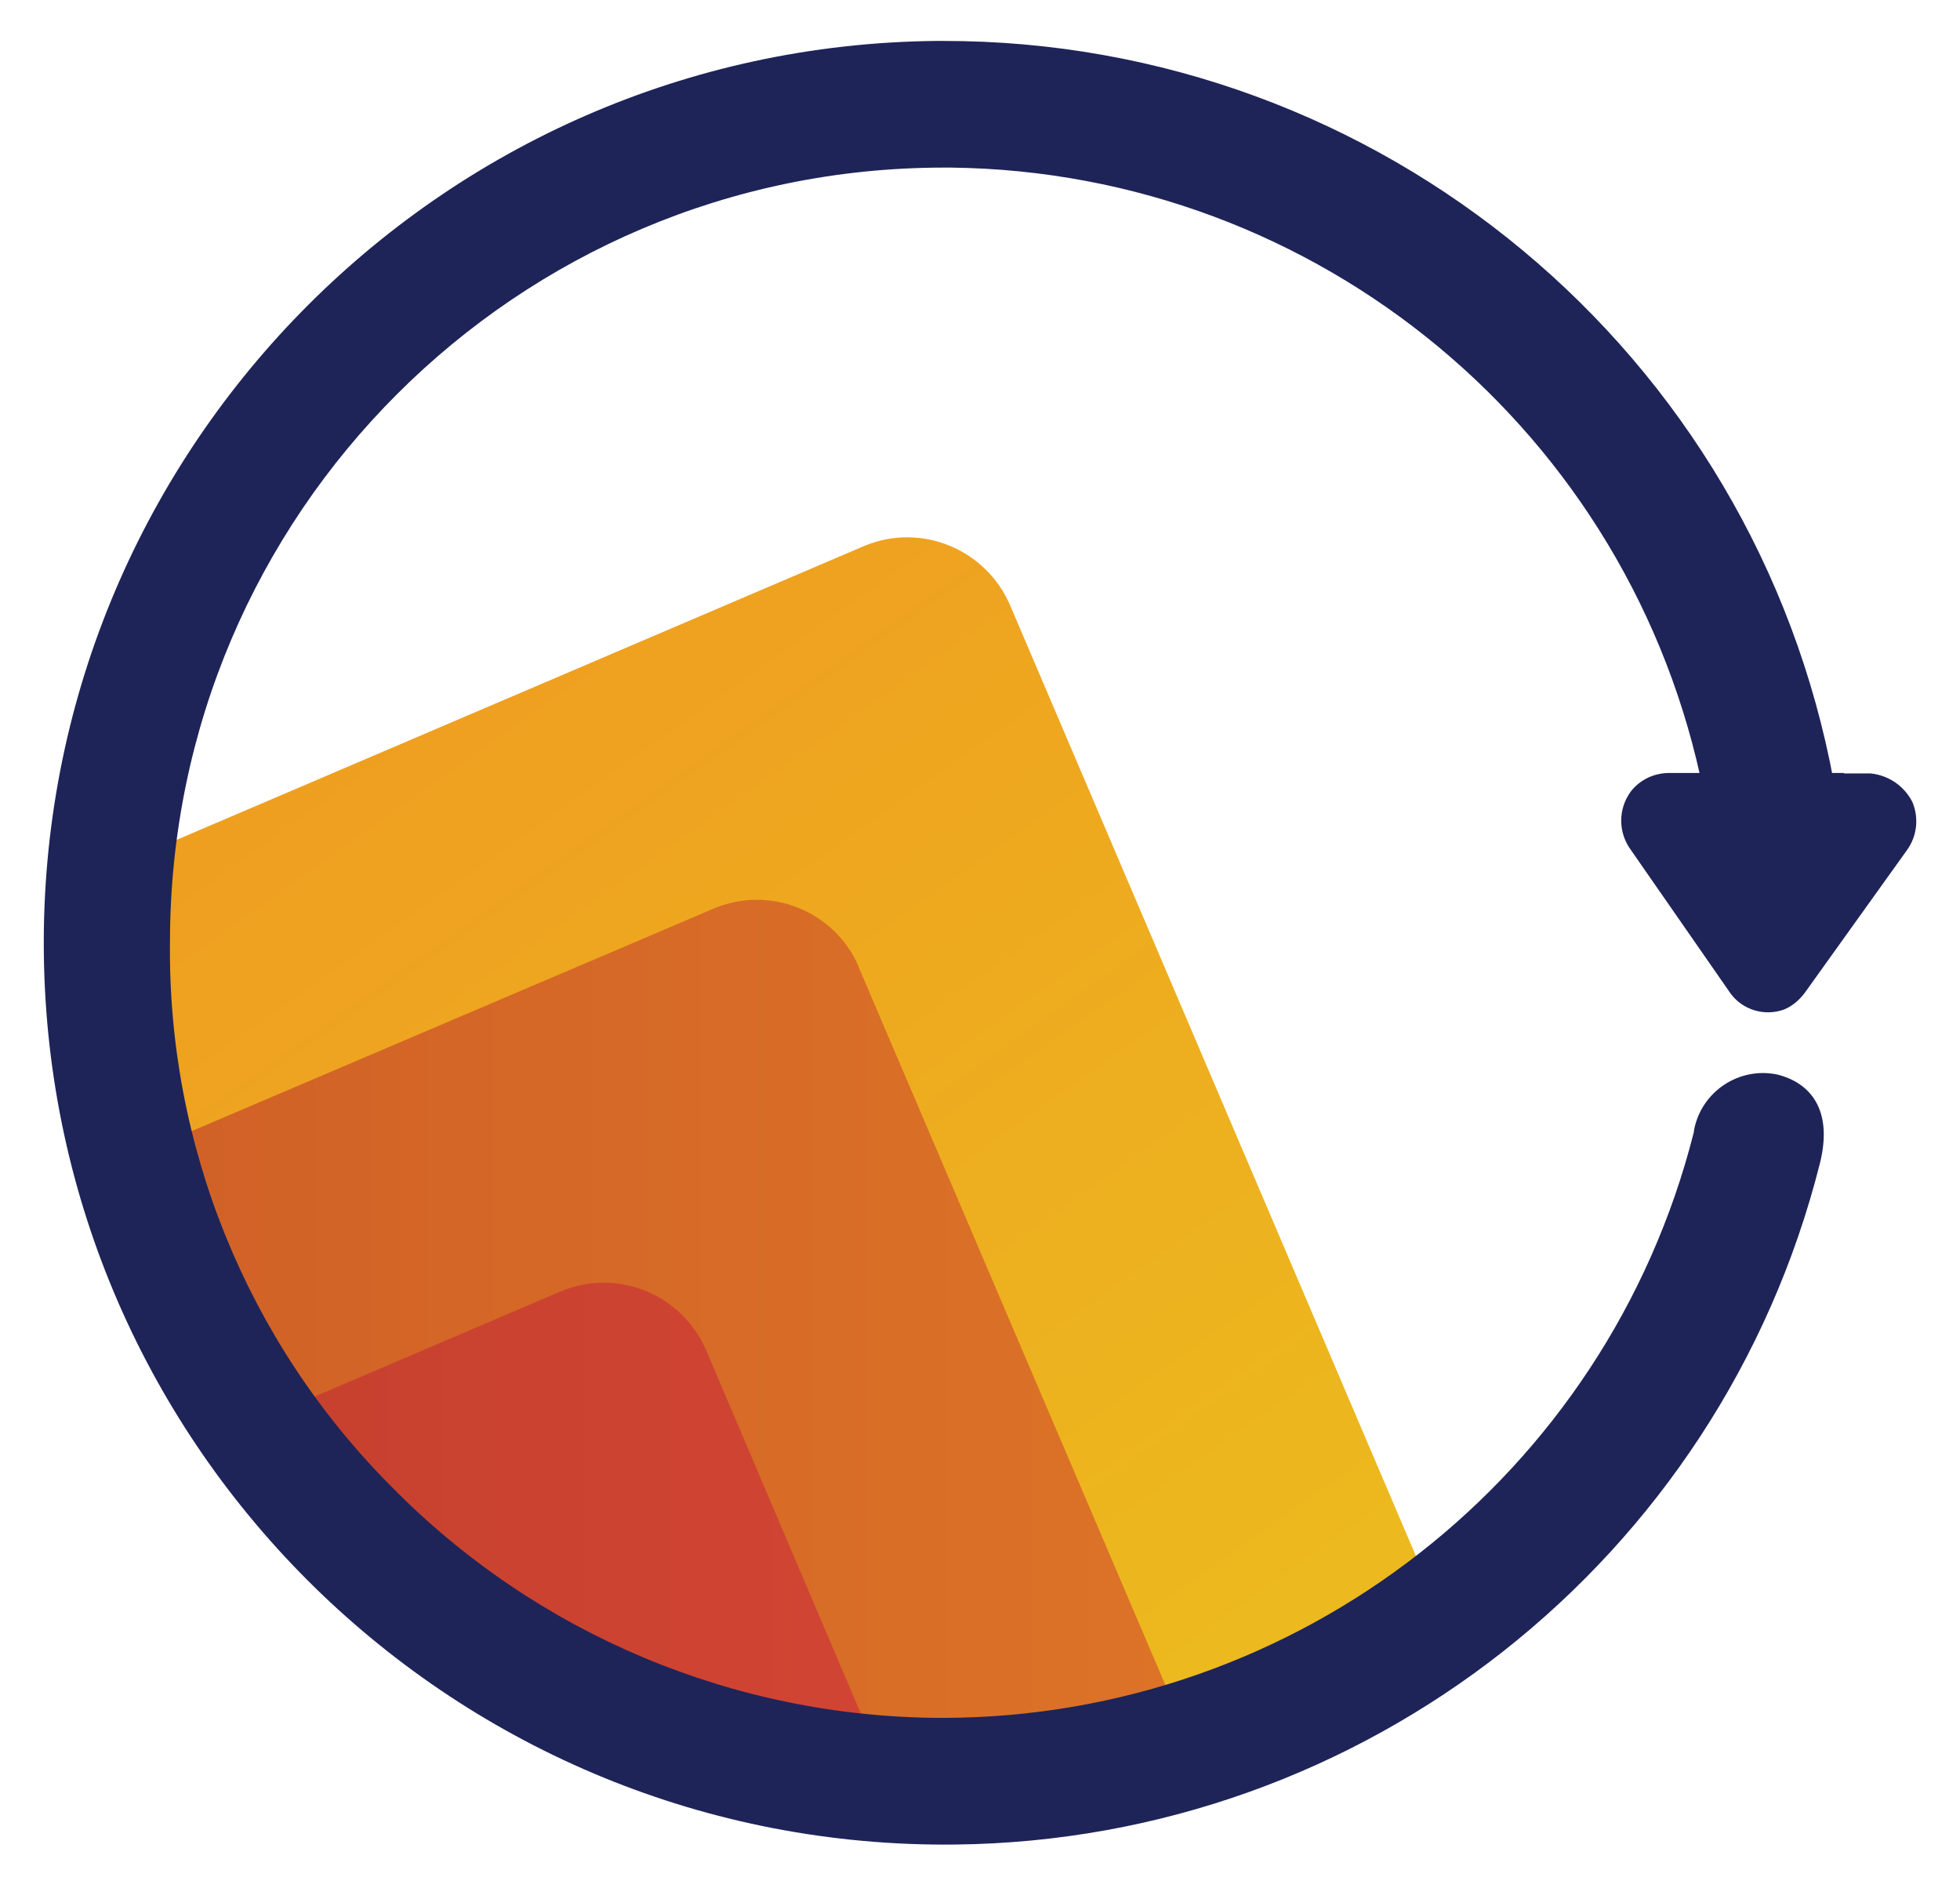 <?xml version="1.0" encoding="utf-8"?>
<!-- Generator: Adobe Illustrator 23.0.6, SVG Export Plug-In . SVG Version: 6.00 Build 0)  -->
<svg version="1.1" id="Layer_1" xmlns="http://www.w3.org/2000/svg" xmlns:xlink="http://www.w3.org/1999/xlink" x="0px" y="0px"
	 viewBox="0 0 407 392" style="enable-background:new 0 0 407 392;" xml:space="preserve">
<style type="text/css">
	.st0{fill-rule:evenodd;clip-rule:evenodd;fill:url(#SVGID_1_);}
	.st1{fill-rule:evenodd;clip-rule:evenodd;fill:url(#SVGID_2_);}
	.st2{fill-rule:evenodd;clip-rule:evenodd;fill:url(#SVGID_3_);}
	.st3{fill-rule:evenodd;clip-rule:evenodd;fill:#1E2458;}
</style>
<title>Iterable-Mark</title>
<linearGradient id="SVGID_1_" gradientUnits="userSpaceOnUse" x1="238.907" y1="-74.455" x2="91.068" y2="134.189" gradientTransform="matrix(1 0 0 -1 0 278)">
	<stop  offset="0" style="stop-color:#ECB91E"/>
	<stop  offset="1" style="stop-color:#EF9F20"/>
</linearGradient>
<path class="st0" d="M209.8,125.8l85.5,200.3c-72.8,54.5-176.1,39.7-230.6-33.2c-21.2-28.3-32.7-62.8-32.8-98.2
	c0-6.2,0.3-12.5,1-18.7l146.7-62.7C191.3,108.5,204.8,114,209.8,125.8C209.7,125.8,209.8,125.8,209.8,125.8z"/>
<linearGradient id="SVGID_2_" gradientUnits="userSpaceOnUse" x1="36.934" y1="4.955" x2="243.225" y2="4.955" gradientTransform="matrix(1 0 0 -1 0 278)">
	<stop  offset="0" style="stop-color:#D16127"/>
	<stop  offset="1" style="stop-color:#DC7327"/>
</linearGradient>
<path class="st1" d="M195.9,359.4c-31.9-0.2-63-9.5-89.7-26.9c-34.4-22.3-59.1-56.7-69.3-96.4l111.2-47.4c11.7-5,25.2,0.4,30.2,12
	c0,0,0,0,0,0.1l64.9,151.9C227.9,357.1,211.9,359.4,195.9,359.4z"/>
<linearGradient id="SVGID_3_" gradientUnits="userSpaceOnUse" x1="62.657" y1="-34.45" x2="179.897" y2="-34.45" gradientTransform="matrix(1 0 0 -1 0 278)">
	<stop  offset="0" style="stop-color:#C7412F"/>
	<stop  offset="1" style="stop-color:#D14433"/>
</linearGradient>
<path class="st2" d="M116.3,268.2c11.7-5,25.2,0.4,30.3,12.1l33.3,78.2c-26.3-2.7-51.6-11.6-73.8-26.1c-16.9-11-31.6-25-43.4-41.3
	L116.3,268.2z"/>
<path class="st3" d="M382.9,160.6h5.6c3.7,0.4,6.9,2.6,8.6,5.9c1.4,3.3,1,7.1-1.1,10l-21.2,29.6c-1.1,1.5-2.6,2.8-4.3,3.5
	c-4.1,1.5-8.7,0.1-11.2-3.4l-20.7-29.8c-2.6-3.6-2.6-8.4,0-12c1.9-2.5,4.9-3.9,8-3.9h36.1H382.9z"/>
<path class="st3" d="M380.8,162.4C364.4,73.2,286.5,8.4,195.8,8.5h-1.5C91,9.6,8,94.4,9.1,197.8C10.2,301.2,94.9,384.1,198.3,383
	c85-0.9,158.8-59,179.6-141.4c2.8-11.2-2-16.8-8.9-18.5c-7.9-1.6-15.6,3.5-17.2,11.4c0,0.2-0.1,0.5-0.1,0.7
	c-18.1,71.3-82.2,121.3-155.7,121.5h-0.5c-43-0.1-84.1-17.4-114.2-48c-30-30.1-46.6-71-46-113.5c0.2-88.5,72-160.3,160.5-160.4h1.7
	c76.3,0.9,141.5,55.1,156.3,129.9c0,0,4.2,16.1,16.4,16.1C384.6,180.8,380.8,162.4,380.8,162.4z"/>
</svg>
